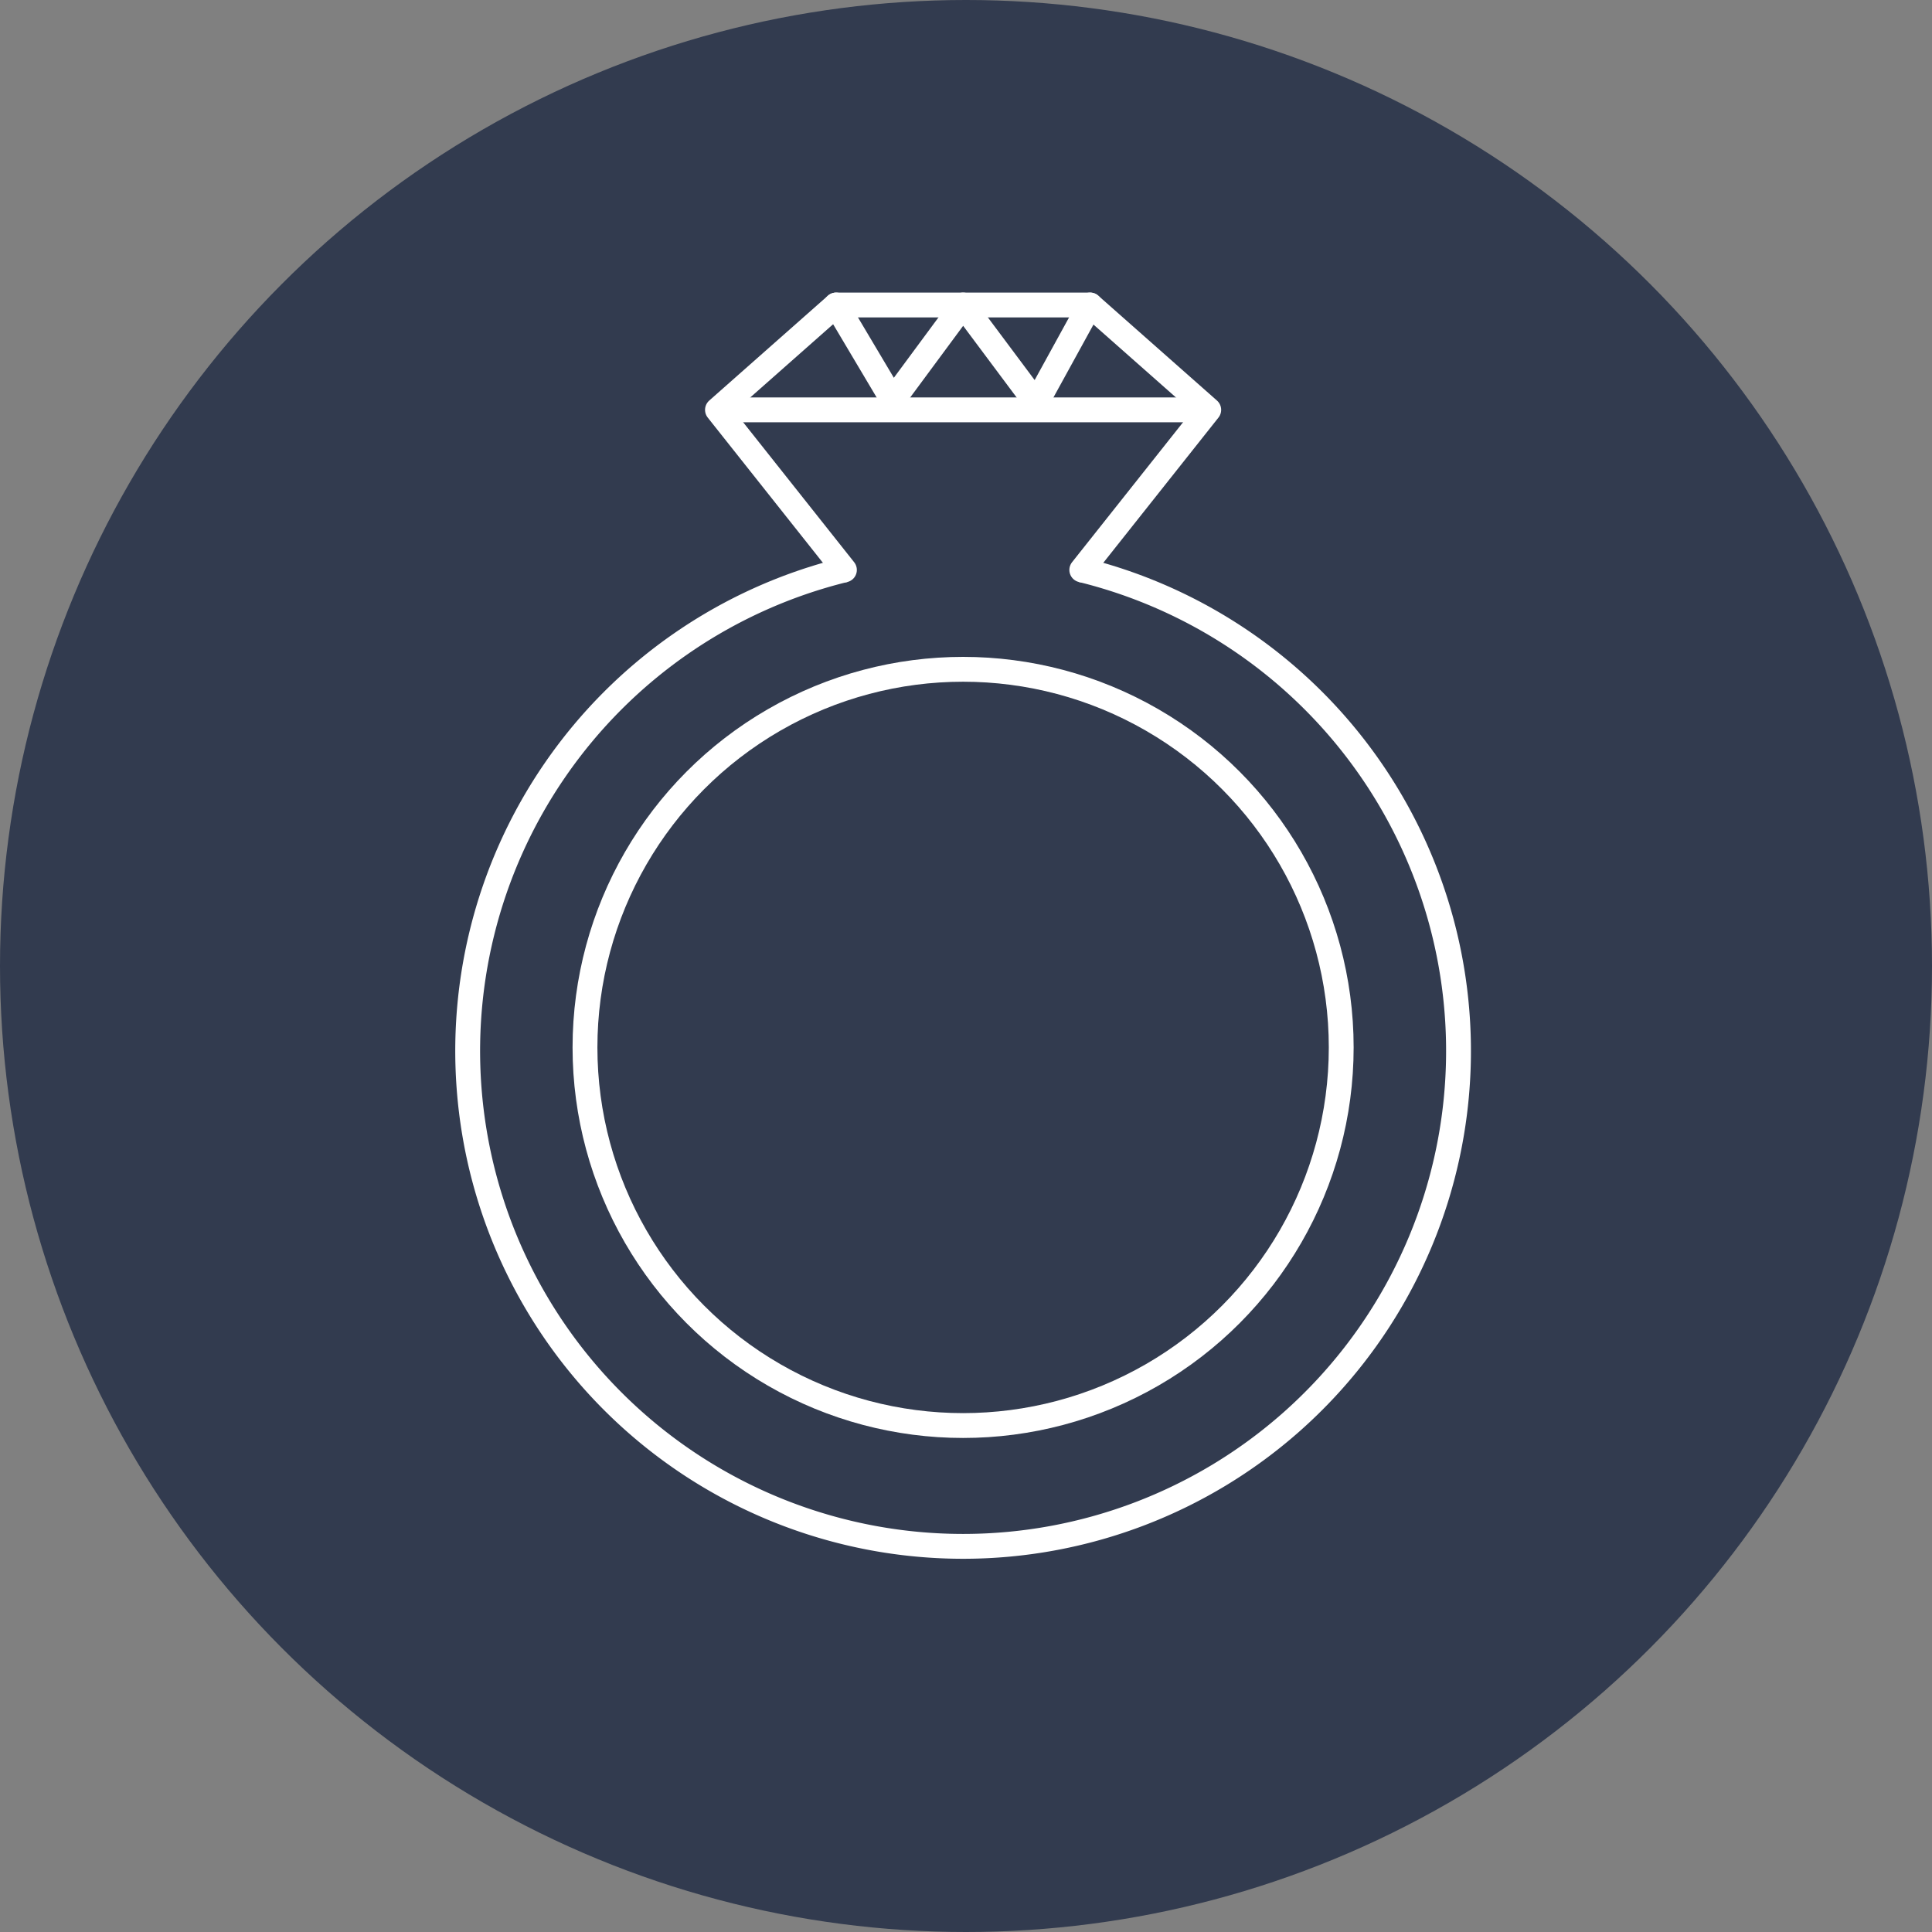 <?xml version="1.0" encoding="UTF-8"?> <svg xmlns="http://www.w3.org/2000/svg" width="140" height="140" viewBox="0 0 140 140"><rect x="0" y="0" width="140" height="140" fill="#808080" stroke="none"/><defs><style> .cls-1 { fill: #323b4f; } .cls-2, .cls-3 { fill: none; stroke: #fff; stroke-width: 1.8px; } .cls-2 { stroke-miterlimit: 10; } .cls-3 { stroke-linecap: round; stroke-linejoin: round; } </style></defs><g id="Layer_52" data-name="Layer 52"><circle class="cls-1" cx="70" cy="70" r="70"></circle></g><g id="Catholic_Teaching_2" data-name="Catholic Teaching 2"><g id="Pre_marriage_copy" data-name="Pre marriage copy"><path class="cls-2" d="M78.39,41.3a35.9,35.9,0,1,1-17.2,0" transform="translate(0 0)"></path><circle class="cls-2" cx="69.79" cy="75.9" r="27.4"></circle><polyline class="cls-3" points="78.39 41.3 87.59 29.7 78.99 22.1 69.79 22.1 60.59 22.1 51.99 29.7 61.19 41.3"></polyline><line class="cls-2" x1="51.99" y1="29.7" x2="87.59" y2="29.7"></line><polyline class="cls-3" points="60.59 22.1 64.69 29 69.79 22.1 75.09 29.2 78.99 22.1"></polyline></g></g></svg> 